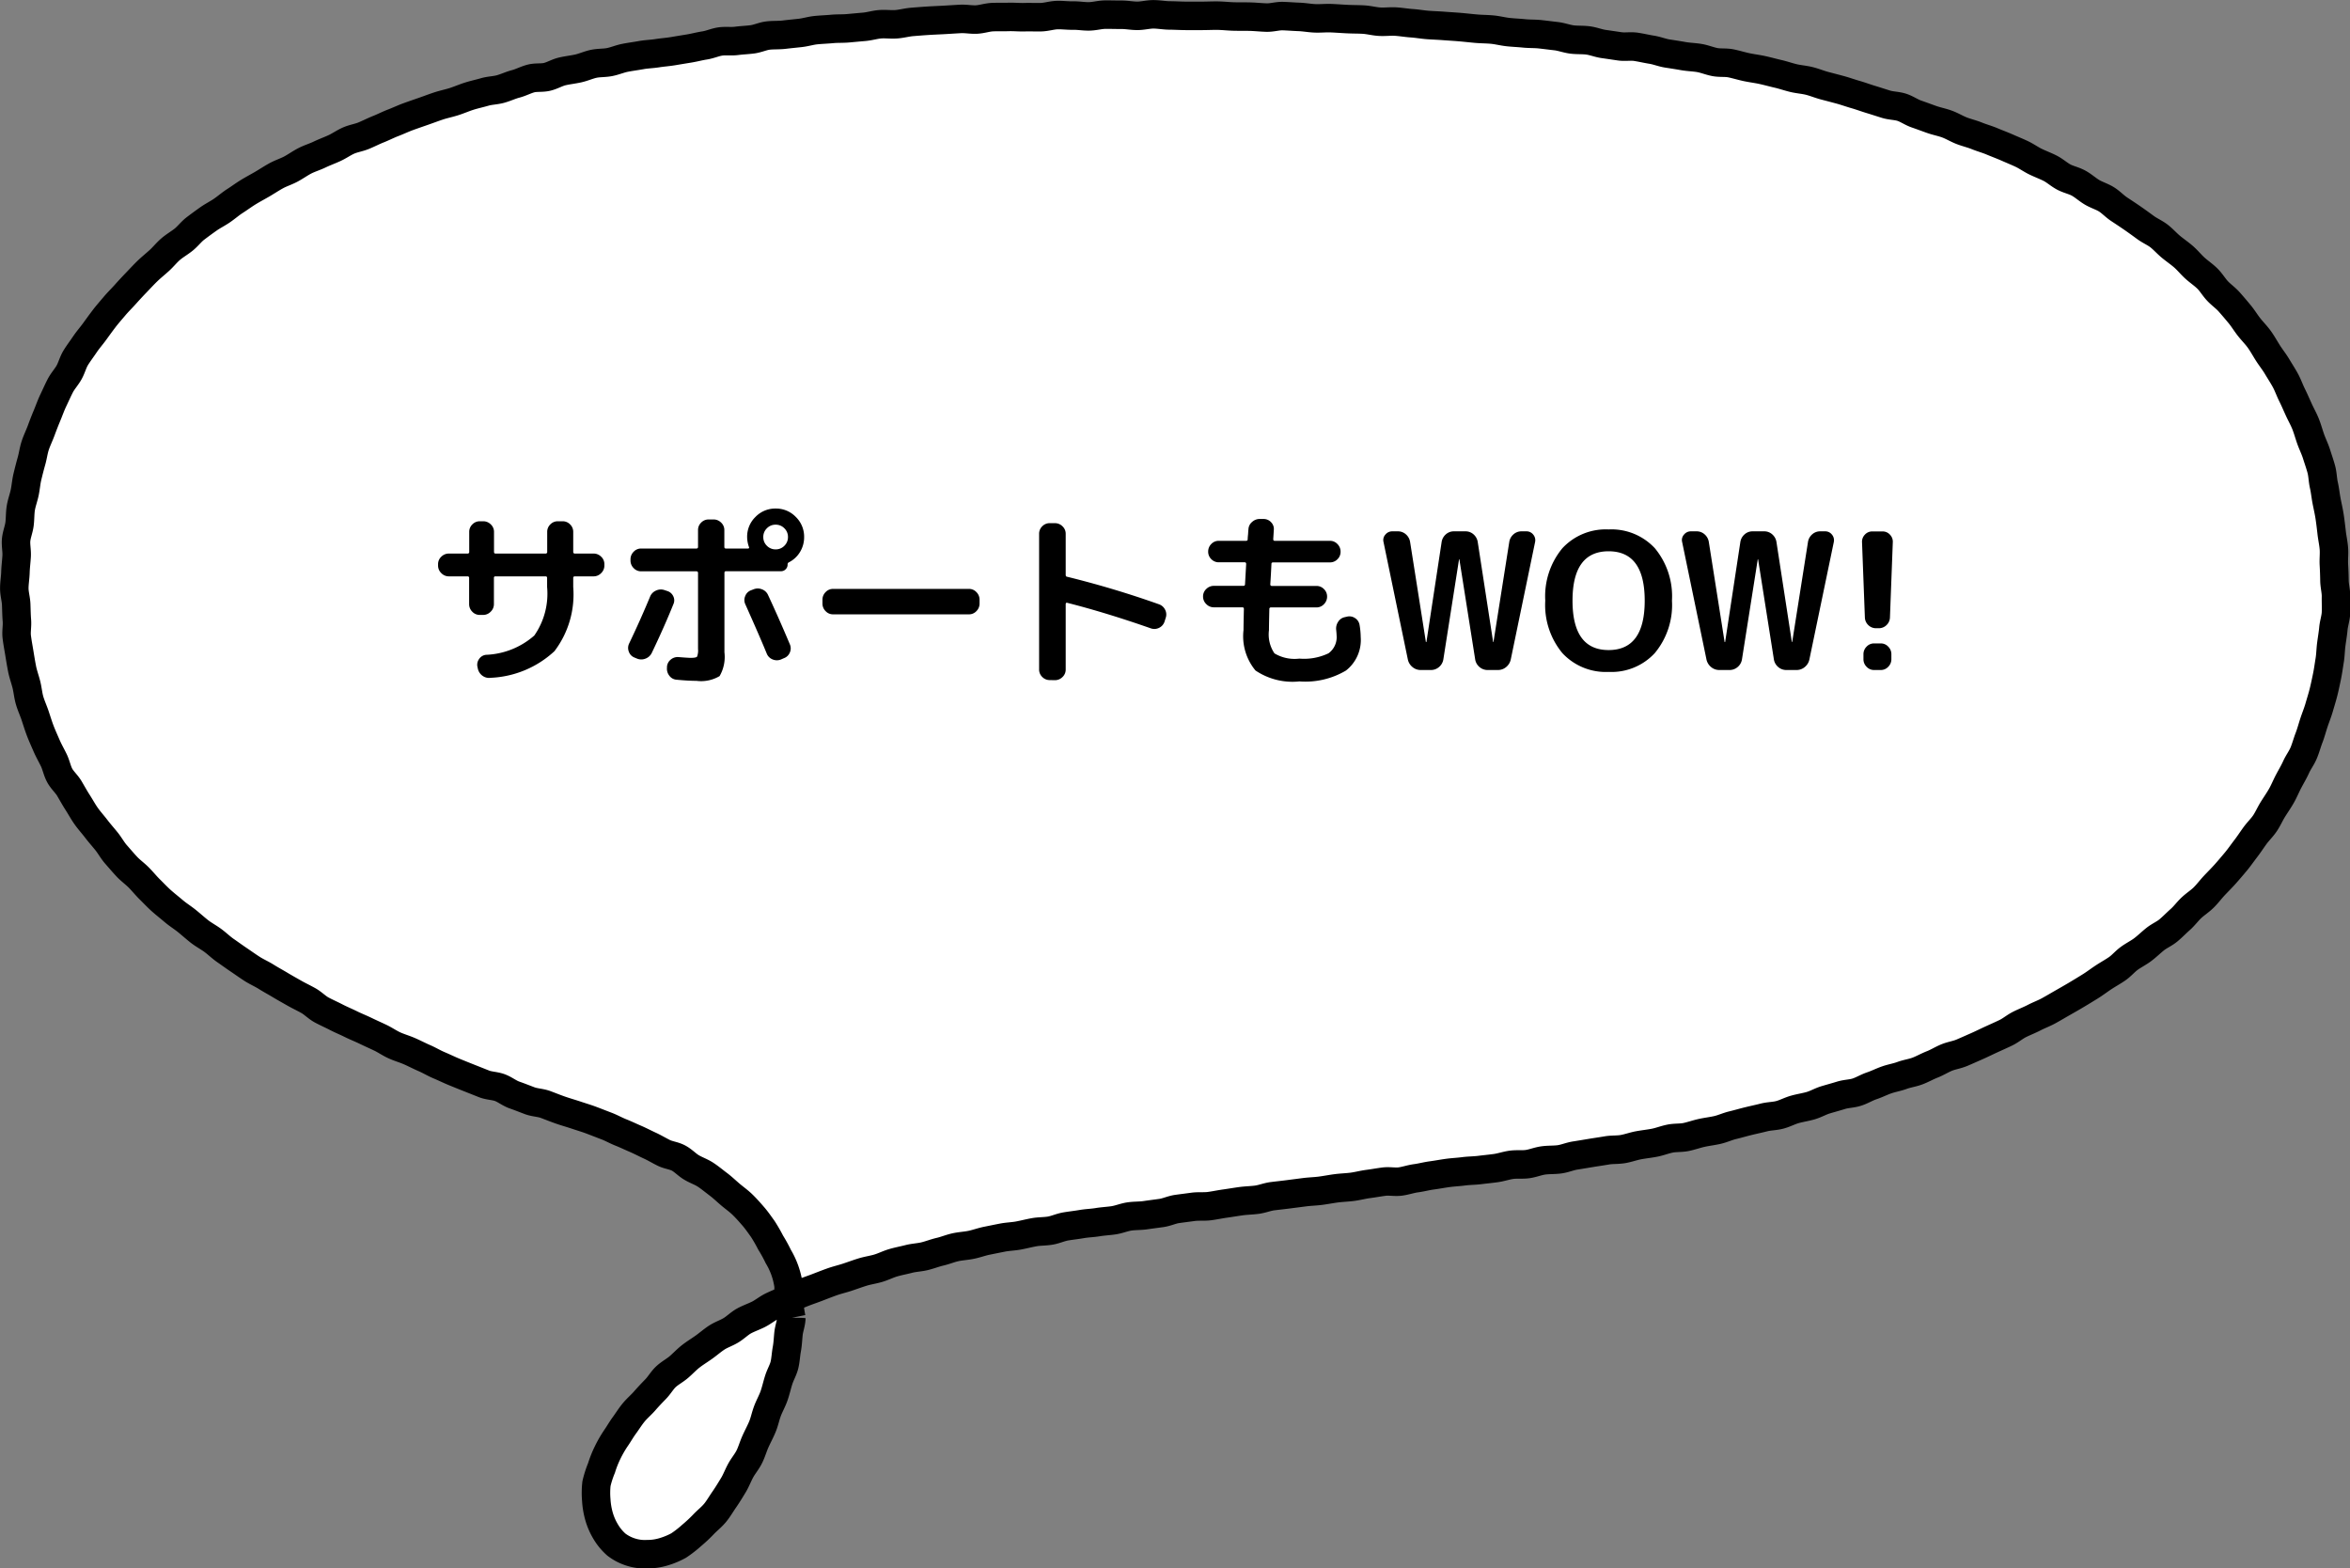 <svg xmlns="http://www.w3.org/2000/svg" width="123.709" height="82.562" viewBox="0 0 123.709 82.562">
  <rect x="0" y="0" width="123.709" height="82.562" fill="#808080" stroke="none"/>
  <g id="img-about_baloon_09_sp" transform="translate(-264.04 -10769.978)">
    <g id="グループ_558" data-name="グループ 558" transform="translate(264.79 10770.728)">
      <path id="パス_14793" data-name="パス 14793" d="M3233.694,3347.416c-.272-.091-.546-.168-.813-.26s-.533-.2-.8-.3-.571-.1-.837-.2-.533-.207-.8-.3-.5-.287-.766-.387-.575-.095-.839-.2-.531-.211-.794-.315-.531-.212-.791-.319-.521-.236-.781-.345-.509-.261-.768-.373-.515-.246-.772-.36-.539-.193-.8-.31-.5-.286-.751-.406-.519-.238-.772-.361-.525-.229-.777-.354-.521-.235-.772-.365-.516-.246-.764-.379-.457-.356-.7-.493-.508-.261-.752-.4-.5-.281-.739-.425-.5-.284-.735-.432-.508-.266-.744-.418-.473-.322-.706-.479-.468-.328-.7-.489-.44-.367-.667-.533-.485-.3-.708-.476-.436-.37-.655-.546-.468-.33-.682-.512-.444-.361-.654-.548-.408-.4-.612-.6-.383-.426-.581-.625-.439-.37-.631-.576-.379-.428-.565-.639-.325-.472-.5-.69-.37-.434-.54-.658-.366-.438-.529-.668-.3-.485-.452-.721-.291-.489-.434-.731-.376-.442-.51-.69-.186-.546-.309-.8-.266-.5-.379-.762-.232-.52-.333-.784-.184-.538-.274-.806-.212-.53-.29-.8-.1-.561-.17-.836-.17-.544-.225-.823-.1-.559-.146-.84-.1-.56-.134-.842.031-.573.008-.856-.026-.565-.037-.849-.1-.563-.1-.848.052-.566.06-.851.047-.564.063-.849-.053-.572-.027-.851.143-.554.179-.833.023-.569.068-.846.15-.548.206-.823.077-.562.143-.834.136-.549.213-.82.11-.558.2-.826.217-.524.314-.788.2-.528.309-.789.2-.527.323-.783.236-.515.365-.766.329-.463.467-.709.205-.534.353-.774.321-.466.478-.7.346-.446.512-.675.33-.456.5-.679.358-.434.54-.651.383-.412.572-.623.378-.416.575-.62.385-.41.588-.607.422-.371.632-.562.384-.415.6-.6.463-.322.684-.5.391-.413.616-.585.452-.337.682-.5.486-.287.72-.448.444-.348.682-.5.464-.321.706-.469.49-.278.736-.422.479-.3.727-.436.521-.22.771-.353.478-.3.731-.431.524-.209.78-.332.518-.217.776-.335.488-.285.747-.4.545-.153.807-.262.509-.237.773-.342.511-.234.776-.335.517-.223.783-.32.53-.187.8-.281.529-.193.8-.283.545-.143.815-.229.526-.2.8-.287.545-.143.817-.222.563-.079.835-.155.529-.2.8-.271.527-.212.8-.283.575-.02.851-.087.525-.223.8-.287.557-.093.833-.154.537-.183.814-.243.567-.038.846-.094.54-.171.818-.225.557-.089.836-.14.563-.056.842-.1.561-.062.84-.109.556-.093.836-.138.549-.12.828-.163.543-.167.823-.208.568.006.849-.031.561-.045.841-.082.545-.168.826-.2.565-.012.846-.046.559-.06.841-.091.553-.119.834-.147.563-.036.845-.063.565-.01.847-.036.561-.052.843-.076.556-.112.839-.135.568.021.85,0,.558-.1.841-.123.562-.045.845-.063.564-.028.847-.044.562-.035.844-.05.566.045.849.031.558-.114.841-.126.564,0,.847-.009.564.022.848.013.564.006.848,0,.562-.1.845-.111.566.031.85.025.565.048.85.043.564-.089.847-.092.564.009.847.007.565.057.848.056.565-.08.848-.079.565.057.849.059.566.02.85.022.567,0,.851,0,.565-.016.849-.011.565.039.85.045.566,0,.85.008.567.04.852.048.574-.087.861-.078.564.033.845.043.565.065.847.076.57-.021.851-.009.567.034.848.048.568.01.849.026.564.094.845.111.57-.023.851-.006.564.068.845.087.564.071.845.092.566.029.847.051.566.037.846.061.564.057.844.082.567.023.847.049.56.1.84.131.565.04.845.069.569.015.848.046.563.068.842.1.553.14.832.175.569.013.848.05.551.151.829.189.56.082.837.122.575-.017.853.025.556.109.833.153.548.158.824.2.559.086.835.135.564.054.84.1.546.161.821.214.574.012.848.068.548.142.822.2.559.092.833.152.548.137.822.2.543.158.815.223.562.083.833.151.538.18.808.251.547.143.816.216.538.171.807.248.536.177.8.257.538.17.805.253.568.077.834.163.508.264.773.354.531.192.795.285.548.146.81.242.51.25.77.351.543.165.8.27.538.18.795.289.527.207.783.32.522.221.775.339.489.29.74.412.523.221.771.348.466.33.713.461.542.188.786.324.46.335.7.478.525.225.762.373.436.368.669.521.471.311.7.469.461.327.686.492.5.28.718.451.412.393.627.57.454.339.664.523.391.412.6.6.449.348.648.544.345.453.537.656.432.369.617.579.37.427.548.643.325.462.5.683.378.422.54.65.3.48.45.715.331.459.474.7.3.479.435.725.228.518.352.769.237.51.352.766.258.5.362.762.177.535.271.8.223.519.307.787.18.535.253.807.072.562.135.836.088.554.142.831.118.548.16.826.074.555.106.835.095.554.118.836-.016.566,0,.846.026.563.03.843.086.565.081.845.011.567,0,.847-.111.559-.137.838-.076.559-.112.837-.038.564-.084.841-.082.559-.139.833-.114.554-.182.826-.154.543-.232.813-.186.532-.275.8-.159.541-.259.8-.172.539-.282.8-.285.489-.4.744-.263.5-.393.747-.236.511-.375.756-.3.474-.45.714-.26.5-.418.735-.365.43-.531.659-.317.463-.49.687-.33.455-.511.672-.361.429-.549.641-.386.407-.58.613-.361.433-.562.633-.442.35-.649.544-.371.426-.583.614-.406.391-.623.573-.487.292-.708.469-.42.374-.646.545-.48.293-.71.46-.41.392-.643.552-.479.294-.716.45-.458.327-.7.477-.478.294-.721.439-.486.282-.732.423-.485.283-.734.42-.513.231-.764.362-.513.229-.766.356-.469.317-.724.44-.51.235-.768.353-.506.243-.766.357-.513.228-.773.339-.545.148-.807.255-.5.26-.763.363-.506.244-.771.345-.548.135-.813.233-.545.142-.812.235-.517.222-.785.312-.511.243-.78.331-.563.084-.834.168-.539.156-.81.237-.519.23-.791.309-.55.118-.824.194-.524.215-.8.289-.562.067-.835.137-.546.127-.821.194-.541.147-.816.212-.533.188-.809.252-.555.094-.832.155-.542.158-.819.216-.569.029-.847.085-.542.163-.82.217-.556.082-.834.133-.543.151-.823.2-.568.023-.847.071-.554.086-.833.132-.555.094-.836.137-.545.162-.825.2-.571.02-.854.059-.55.153-.828.192-.571,0-.849.038-.552.136-.83.174-.562.065-.84.1-.566.032-.844.069-.564.048-.842.086-.558.092-.836.129-.555.113-.833.15-.552.135-.83.172-.574-.03-.852.006-.558.088-.837.124-.555.112-.833.148-.564.043-.842.079-.558.092-.835.128-.564.042-.842.078-.56.072-.837.108-.561.066-.838.1-.55.149-.827.186-.564.04-.842.078-.558.087-.835.125-.557.1-.834.135-.573,0-.851.038-.562.073-.841.112-.548.172-.826.211-.562.074-.839.115-.569.027-.847.068-.549.158-.826.2-.565.054-.842.1-.564.052-.841.1-.561.078-.837.124-.545.174-.82.221-.568.035-.844.084-.552.122-.827.173-.565.057-.839.11-.554.111-.828.166-.545.156-.817.213-.563.069-.835.129-.54.173-.812.236-.54.17-.811.236-.564.075-.834.145-.553.121-.822.2-.527.213-.795.291-.555.118-.821.2-.536.183-.8.27-.547.152-.81.246-.531.2-.792.3-.533.189-.791.294-.521.22-.776.333-.521.223-.772.341-.478.309-.727.436-.524.217-.768.352-.45.348-.689.492-.518.234-.751.387-.448.343-.676.505-.471.309-.691.481-.413.383-.626.565-.473.315-.677.506-.345.45-.541.651-.386.4-.573.615-.4.391-.581.609-.326.456-.493.684-.3.468-.461.7a6.2,6.2,0,0,0-.425.745,5.566,5.566,0,0,0-.317.8,5.281,5.281,0,0,0-.265.827,4.46,4.46,0,0,0-.009.87,3.987,3.987,0,0,0,.147.858,3.324,3.324,0,0,0,.35.8,2.818,2.818,0,0,0,.558.675,2.448,2.448,0,0,0,.776.4,2.415,2.415,0,0,0,.853.106,2.908,2.908,0,0,0,.851-.123,4,4,0,0,0,.8-.332,5.9,5.9,0,0,0,.685-.532,7.668,7.668,0,0,0,.629-.589c.189-.2.422-.375.614-.611.173-.213.317-.467.49-.714.157-.226.306-.473.462-.73.145-.237.244-.511.387-.773.133-.244.327-.466.458-.733.124-.25.2-.532.322-.8.114-.256.255-.509.367-.784.107-.259.161-.547.266-.823s.247-.518.345-.8.154-.551.245-.834.236-.517.3-.78.075-.56.124-.826c.053-.281.061-.558.09-.828s.143-.554.148-.826a7.371,7.371,0,0,1-.141-1.665,4.07,4.07,0,0,0-.548-1.571,7.491,7.491,0,0,0-.4-.727,8.275,8.275,0,0,0-.414-.719c-.16-.222-.316-.451-.5-.664s-.363-.415-.564-.612-.424-.351-.639-.533-.407-.371-.634-.541-.432-.344-.668-.5-.5-.24-.743-.385-.43-.357-.678-.492-.539-.155-.792-.281-.481-.265-.738-.383-.494-.245-.753-.356-.5-.228-.764-.333-.5-.242-.762-.341-.516-.2-.781-.3S3233.961,3347.506,3233.694,3347.416Z" transform="translate(-3204.109 -3289.465)" fill="#fff" stroke="#000" stroke-miterlimit="10" stroke-width="1.5"/>
    </g>
    <path id="パス_27787" data-name="パス 27787" d="M-37.95-4.93a.547.547,0,0,1-.4-.17.547.547,0,0,1-.17-.4v-.07a.531.531,0,0,1,.17-.395.556.556,0,0,1,.4-.165h.98a.08.08,0,0,0,.09-.09V-7.27a.539.539,0,0,1,.165-.395.539.539,0,0,1,.4-.165h.17a.556.556,0,0,1,.4.165.531.531,0,0,1,.17.395v1.05q0,.09.08.09h2.63a.08.08,0,0,0,.09-.09V-7.27a.539.539,0,0,1,.165-.395.539.539,0,0,1,.4-.165h.24a.539.539,0,0,1,.4.165.539.539,0,0,1,.165.395v1.05a.08.08,0,0,0,.09.09h.98a.556.556,0,0,1,.4.165.531.531,0,0,1,.17.395v.07a.547.547,0,0,1-.17.4.547.547,0,0,1-.4.17h-.98q-.09,0-.09.08v.48a4.933,4.933,0,0,1-.99,3.38A5.265,5.265,0,0,1-35.75.41.583.583,0,0,1-36.185.3.622.622,0,0,1-36.43-.09l-.02-.09a.518.518,0,0,1,.09-.4A.5.5,0,0,1-36-.8a4.082,4.082,0,0,0,2.545-1.015A3.847,3.847,0,0,0-32.78-4.37v-.48q0-.08-.09-.08H-35.5a.071.071,0,0,0-.08.08v1.38a.547.547,0,0,1-.17.4.547.547,0,0,1-.4.17h-.17a.531.531,0,0,1-.4-.17.556.556,0,0,1-.165-.4V-4.85q0-.08-.09-.08Zm9.76,4.27a.513.513,0,0,1-.29-.31.536.536,0,0,1,.02-.43q.58-1.21,1.1-2.46a.583.583,0,0,1,.31-.32.594.594,0,0,1,.44-.03l.15.05a.515.515,0,0,1,.32.275.477.477,0,0,1,.01.415Q-26.6-2.3-27.27-.9A.6.6,0,0,1-27.6-.6a.588.588,0,0,1-.445,0Zm7.71.11a.578.578,0,0,1-.435-.01.547.547,0,0,1-.305-.31q-.36-.88-1.13-2.6a.524.524,0,0,1,0-.425.513.513,0,0,1,.3-.3l.13-.05a.588.588,0,0,1,.445-.005.563.563,0,0,1,.325.3q.56,1.2,1.15,2.6a.534.534,0,0,1-.005.435.529.529,0,0,1-.315.295Zm-.73-5.99a.627.627,0,0,0,.46.19.627.627,0,0,0,.46-.19A.627.627,0,0,0-20.1-7a.627.627,0,0,0-.19-.46.627.627,0,0,0-.46-.19.627.627,0,0,0-.46.19A.627.627,0,0,0-21.4-7,.627.627,0,0,0-21.21-6.54Zm-.6-1.52a1.445,1.445,0,0,1,1.06-.44,1.445,1.445,0,0,1,1.06.44A1.445,1.445,0,0,1-19.25-7a1.486,1.486,0,0,1-.215.785,1.44,1.44,0,0,1-.585.545.117.117,0,0,0-.07.12.336.336,0,0,1-.1.245.336.336,0,0,1-.245.105h-2.9q-.08,0-.08.09V-.93A2.01,2.01,0,0,1-23.7.32,1.907,1.907,0,0,1-24.92.57q-.43,0-1.05-.06A.51.51,0,0,1-26.345.3a.587.587,0,0,1-.125-.42V-.17a.532.532,0,0,1,.2-.38.56.56,0,0,1,.415-.13q.5.04.63.04.29,0,.34-.065a.905.905,0,0,0,.05-.4v-4a.08.08,0,0,0-.09-.09h-2.9a.531.531,0,0,1-.4-.17.556.556,0,0,1-.165-.4v-.06a.556.556,0,0,1,.165-.4.531.531,0,0,1,.4-.17h2.9a.08.08,0,0,0,.09-.09v-.88a.539.539,0,0,1,.165-.395.539.539,0,0,1,.4-.165h.25a.556.556,0,0,1,.4.165.531.531,0,0,1,.17.395v.88q0,.09.08.09h1.16q.08,0,.06-.07a1.577,1.577,0,0,1-.1-.53A1.445,1.445,0,0,1-21.81-8.06Zm4.09,5.13a.531.531,0,0,1-.4-.17.556.556,0,0,1-.165-.4v-.2a.556.556,0,0,1,.165-.4.531.531,0,0,1,.4-.17h7.14a.531.531,0,0,1,.4.17.556.556,0,0,1,.165.4v.2a.556.556,0,0,1-.165.4.531.531,0,0,1-.4.17ZM-6.32.53A.539.539,0,0,1-6.715.365a.539.539,0,0,1-.165-.4V-7.17a.539.539,0,0,1,.165-.395A.539.539,0,0,1-6.32-7.73h.27a.556.556,0,0,1,.4.165.531.531,0,0,1,.17.395v2.16q0,.09.07.1A50.105,50.105,0,0,1-.57-3.46a.568.568,0,0,1,.325.29.546.546,0,0,1,.025.44l-.06.19a.552.552,0,0,1-.285.32.553.553,0,0,1-.425.03q-2.37-.83-4.42-1.35a.042.042,0,0,0-.05.015.086.086,0,0,0-.02.055V-.03a.531.531,0,0,1-.17.4.556.556,0,0,1-.4.165ZM2.32-3.3a.547.547,0,0,1-.4-.17.547.547,0,0,1-.17-.4.531.531,0,0,1,.17-.395.556.556,0,0,1,.4-.165H3.87a.08.08,0,0,0,.09-.09l.06-1.06q0-.09-.08-.09H2.58a.539.539,0,0,1-.395-.165.539.539,0,0,1-.165-.4.556.556,0,0,1,.165-.4A.531.531,0,0,1,2.58-6.8H4.01q.09,0,.09-.08t.02-.265q.01-.175.02-.265a.529.529,0,0,1,.2-.39.578.578,0,0,1,.415-.15h.2a.533.533,0,0,1,.385.18.5.5,0,0,1,.135.4l-.03.48q0,.09.08.09h2.9a.531.531,0,0,1,.4.17.556.556,0,0,1,.165.4.539.539,0,0,1-.165.4.539.539,0,0,1-.4.165H5.44q-.09,0-.09.08-.02.47-.06,1.07a.08.08,0,0,0,.09.09H7.72a.539.539,0,0,1,.395.165.539.539,0,0,1,.165.395.556.556,0,0,1-.165.4.531.531,0,0,1-.395.17H5.33a.08.08,0,0,0-.09.09q-.02.86-.02,1.11A1.772,1.772,0,0,0,5.51-.875,2.067,2.067,0,0,0,6.82-.6,2.988,2.988,0,0,0,8.355-.88a1.051,1.051,0,0,0,.425-.95q0-.07-.02-.27a.636.636,0,0,1,.1-.435A.538.538,0,0,1,9.2-2.78l.13-.03a.533.533,0,0,1,.425.08.524.524,0,0,1,.235.36,4.078,4.078,0,0,1,.06.64A2.035,2.035,0,0,1,9.27.03,4.189,4.189,0,0,1,6.82.6,3.48,3.48,0,0,1,4.51.025,2.823,2.823,0,0,1,3.88-2.1q0-.25.02-1.11,0-.09-.08-.09ZM12.53-.56,11.25-6.74a.425.425,0,0,1,.1-.39.46.46,0,0,1,.365-.17H12a.625.625,0,0,1,.43.16.666.666,0,0,1,.22.4l.83,5.26a.009.009,0,0,0,.01.01q.02,0,.02-.01l.8-5.26a.666.666,0,0,1,.22-.4.625.625,0,0,1,.43-.16h.6a.625.625,0,0,1,.43.16.666.666,0,0,1,.22.4l.81,5.26a.009.009,0,0,0,.01.01.009.009,0,0,0,.01-.01l.83-5.26a.666.666,0,0,1,.22-.4.625.625,0,0,1,.43-.16h.25a.445.445,0,0,1,.36.17.457.457,0,0,1,.1.39L17.95-.56a.7.7,0,0,1-.24.4.663.663,0,0,1-.44.16h-.53A.644.644,0,0,1,16.3-.16a.657.657,0,0,1-.225-.4l-.83-5.26a.009.009,0,0,0-.01-.01.009.009,0,0,0-.01.01L14.4-.56a.657.657,0,0,1-.225.4A.644.644,0,0,1,13.74,0h-.53a.663.663,0,0,1-.44-.16A.7.7,0,0,1,12.53-.56ZM25-3.65q0-2.6-1.9-2.6t-1.9,2.6q0,2.6,1.9,2.6T25-3.65Zm.53,2.76A3.1,3.1,0,0,1,23.1.1a3.118,3.118,0,0,1-2.435-.99,3.968,3.968,0,0,1-.9-2.76,3.968,3.968,0,0,1,.9-2.76A3.118,3.118,0,0,1,23.1-7.4a3.118,3.118,0,0,1,2.435.99,3.968,3.968,0,0,1,.9,2.76A3.954,3.954,0,0,1,25.53-.89Zm2.72.33L26.97-6.74a.425.425,0,0,1,.1-.39.46.46,0,0,1,.365-.17h.29a.625.625,0,0,1,.43.16.666.666,0,0,1,.22.4l.83,5.26a.009.009,0,0,0,.01.01q.02,0,.02-.01l.8-5.26a.666.666,0,0,1,.22-.4.625.625,0,0,1,.43-.16h.6a.625.625,0,0,1,.43.16.666.666,0,0,1,.22.4l.81,5.26a.009.009,0,0,0,.01.01.009.009,0,0,0,.01-.01l.83-5.26a.666.666,0,0,1,.22-.4.625.625,0,0,1,.43-.16h.25a.445.445,0,0,1,.36.17.457.457,0,0,1,.1.39L33.67-.56a.7.7,0,0,1-.24.4.663.663,0,0,1-.44.16h-.53a.644.644,0,0,1-.435-.16.657.657,0,0,1-.225-.4l-.83-5.26a.009.009,0,0,0-.01-.01.009.009,0,0,0-.01.01L30.12-.56a.657.657,0,0,1-.225.4A.644.644,0,0,1,29.46,0h-.53a.663.663,0,0,1-.44-.16A.7.7,0,0,1,28.25-.56ZM37.18-2.2a.567.567,0,0,1-.41-.165.578.578,0,0,1-.18-.4l-.15-3.96a.529.529,0,0,1,.15-.4.515.515,0,0,1,.39-.17h.54a.515.515,0,0,1,.39.17.529.529,0,0,1,.15.4l-.15,3.96a.578.578,0,0,1-.18.4.567.567,0,0,1-.41.165Zm.24.8a.531.531,0,0,1,.4.17.556.556,0,0,1,.165.4v.26a.556.556,0,0,1-.165.4.531.531,0,0,1-.4.17h-.34a.531.531,0,0,1-.4-.17.556.556,0,0,1-.165-.4V-.83a.556.556,0,0,1,.165-.4.531.531,0,0,1,.4-.17Z" transform="translate(325.621 10805.247)"/>
  </g>
</svg>
